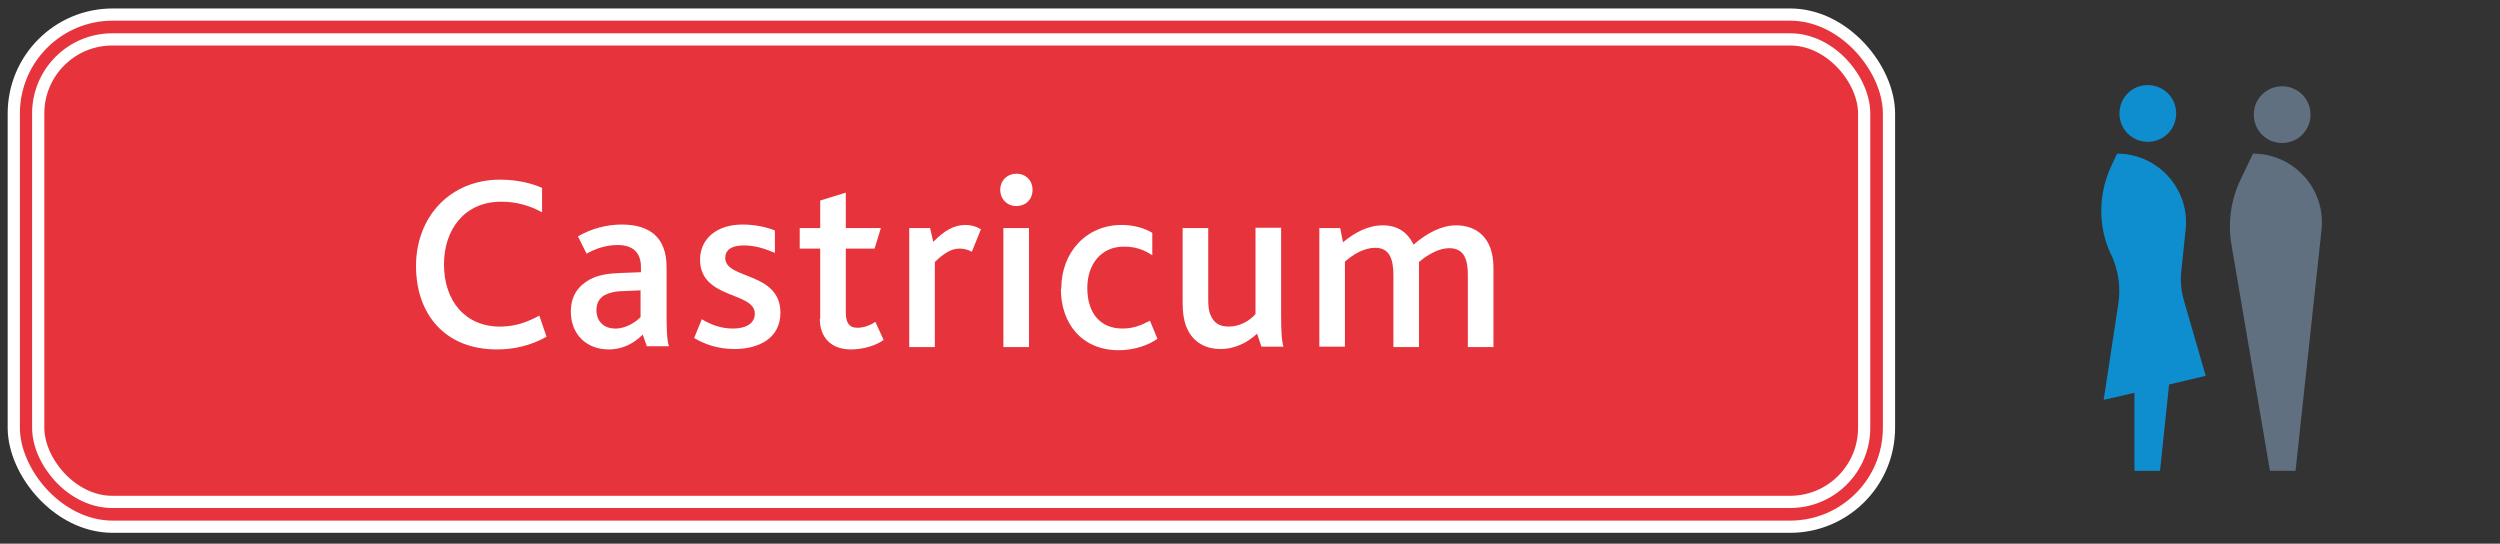 <?xml version="1.0" encoding="UTF-8"?>
<svg id="Laag_1" data-name="Laag 1" xmlns="http://www.w3.org/2000/svg" viewBox="0 0 63.46 13.8">
  <rect x="0" y="0" width="63.46" height="13.8" fill="#333333" stroke="none"/>
  <defs>
    <style>
      .cls-1 {
        fill: #0e8ece;
      }

      .cls-2 {
        fill: #617080;
      }

      .cls-3 {
        fill: #fff;
      }

      .cls-4 {
        fill: #e7333c;
      }

      .cls-5 {
        fill: none;
        stroke: #fff;
        stroke-width: .31px;
      }
    </style>
  </defs>
  <g>
    <path class="cls-2" d="M57.21,2.91c0,.4.32.72.72.72s.72-.32.72-.72-.32-.72-.72-.72-.72.32-.72.72"/>
    <path class="cls-2" d="M57.62,11.95l-.98-5.76c-.09-.55-.01-1.12.23-1.62l.32-.67c1.04,0,1.85.9,1.74,1.93l-.66,6.12h-.65Z"/>
    <path class="cls-1" d="M53.8,2.88c0,.4.32.72.72.72s.72-.32.72-.72-.32-.72-.72-.72-.72.32-.72.72"/>
    <path class="cls-1" d="M53.59,6.47h0c-.34-.71-.33-1.54,0-2.25l.15-.32c1.04,0,1.85.9,1.74,1.93l-.11,1.05c-.03.26,0,.52.07.76l.55,1.9-.93.22-.23,2.19h-.65v-1.98l-.78.18.37-2.43c.07-.43,0-.87-.18-1.26"/>
  </g>
  <g>
    <rect class="cls-4" x=".35" y=".37" width="47.6" height="13" rx="2.51" ry="2.51"/>
    <g>
      <path class="cls-3" d="M13.87,8.55c-.43.24-.86.32-1.26.32-1.31,0-2.05-.89-2.05-2.12s.85-2.19,2.14-2.19c.44,0,.82.1,1.06.21v.62c-.31-.17-.64-.27-1.04-.27-.93,0-1.45.71-1.45,1.59,0,.93.54,1.58,1.42,1.58.4,0,.71-.12,1-.28l.18.53Z"/>
      <path class="cls-3" d="M16.31,8.5c-.22.21-.49.37-.86.37-.56,0-.96-.38-.96-.96,0-.4.19-.66.49-.82.21-.11.46-.15.76-.16l.53-.02v-.13c0-.4-.24-.56-.59-.56-.31,0-.58.1-.79.22l-.22-.44c.35-.2.73-.3,1.11-.3.73,0,1.14.34,1.14,1.08v1.16c0,.43.01.7.06.85h-.56l-.11-.31ZM15.83,7.39c-.21,0-.36.04-.48.1-.14.08-.21.21-.21.38,0,.29.19.47.48.47s.53-.18.64-.29v-.68l-.44.02Z"/>
      <path class="cls-3" d="M17.81,8.1c.21.13.48.24.79.24s.56-.11.56-.38c0-.56-1.39-.36-1.39-1.37,0-.51.4-.89,1.08-.89.31,0,.59.06.82.15v.57c-.23-.1-.49-.19-.79-.19-.26,0-.47.08-.47.32,0,.55,1.4.34,1.4,1.39,0,.64-.54.92-1.17.92-.44,0-.79-.14-1.02-.28l.2-.49Z"/>
      <path class="cls-3" d="M20.82,8.09v-1.78h-.52v-.52h.52v-.7l.65-.2v.9h.89l-.16.52h-.73v1.63c0,.27.1.38.29.38.18,0,.34-.07.46-.15l.21.46c-.21.15-.53.24-.83.24-.49,0-.79-.29-.79-.78Z"/>
      <path class="cls-3" d="M23.07,5.79h.54l.08.35c.29-.3.54-.43.82-.43.14,0,.28.04.39.11l-.23.57c-.11-.06-.22-.08-.31-.08-.2,0-.38.1-.63.34v2.16h-.65v-3.02Z"/>
      <path class="cls-3" d="M25.39,4.82c0-.23.17-.41.41-.41s.41.17.41.41-.17.41-.41.41-.41-.18-.41-.41ZM25.47,5.79h.65v3.02h-.65v-3.02Z"/>
      <path class="cls-3" d="M26.94,7.32c0-.92.64-1.61,1.53-1.61.35,0,.61.1.78.2v.57c-.21-.14-.43-.22-.72-.22-.58,0-.93.45-.93,1.05,0,.66.35,1.03.89,1.03.29,0,.49-.09.7-.2l.19.46c-.22.16-.59.29-.98.29-.94,0-1.47-.68-1.47-1.55Z"/>
      <path class="cls-3" d="M30.11,8.29c-.06-.17-.09-.34-.09-.61v-1.89h.65v1.8c0,.17.01.3.06.41.08.2.23.29.46.29.28,0,.54-.15.68-.32v-2.19h.65v2.18c0,.42.01.68.06.84h-.56l-.11-.33c-.24.22-.55.39-.94.39-.29,0-.69-.12-.86-.58Z"/>
      <path class="cls-3" d="M33.48,5.79h.54l.07.36c.3-.25.64-.43,1.01-.43s.63.17.78.49c.36-.31.73-.49,1.08-.49.51,0,.95.3.95,1.08v2.01h-.65v-1.82c0-.38-.08-.69-.47-.69-.26,0-.53.15-.77.35,0,.04,0,.09,0,.14v2.02h-.65v-1.82c0-.38-.08-.7-.46-.7-.27,0-.54.15-.77.35v2.16h-.65v-3.02Z"/>
    </g>
    <rect class="cls-5" x=".35" y=".37" width="47.6" height="13" rx="2.51" ry="2.51"/>
    <rect class="cls-5" x=".97" y="1" width="46.35" height="11.74" rx="1.88" ry="1.88"/>
  </g>
</svg>
